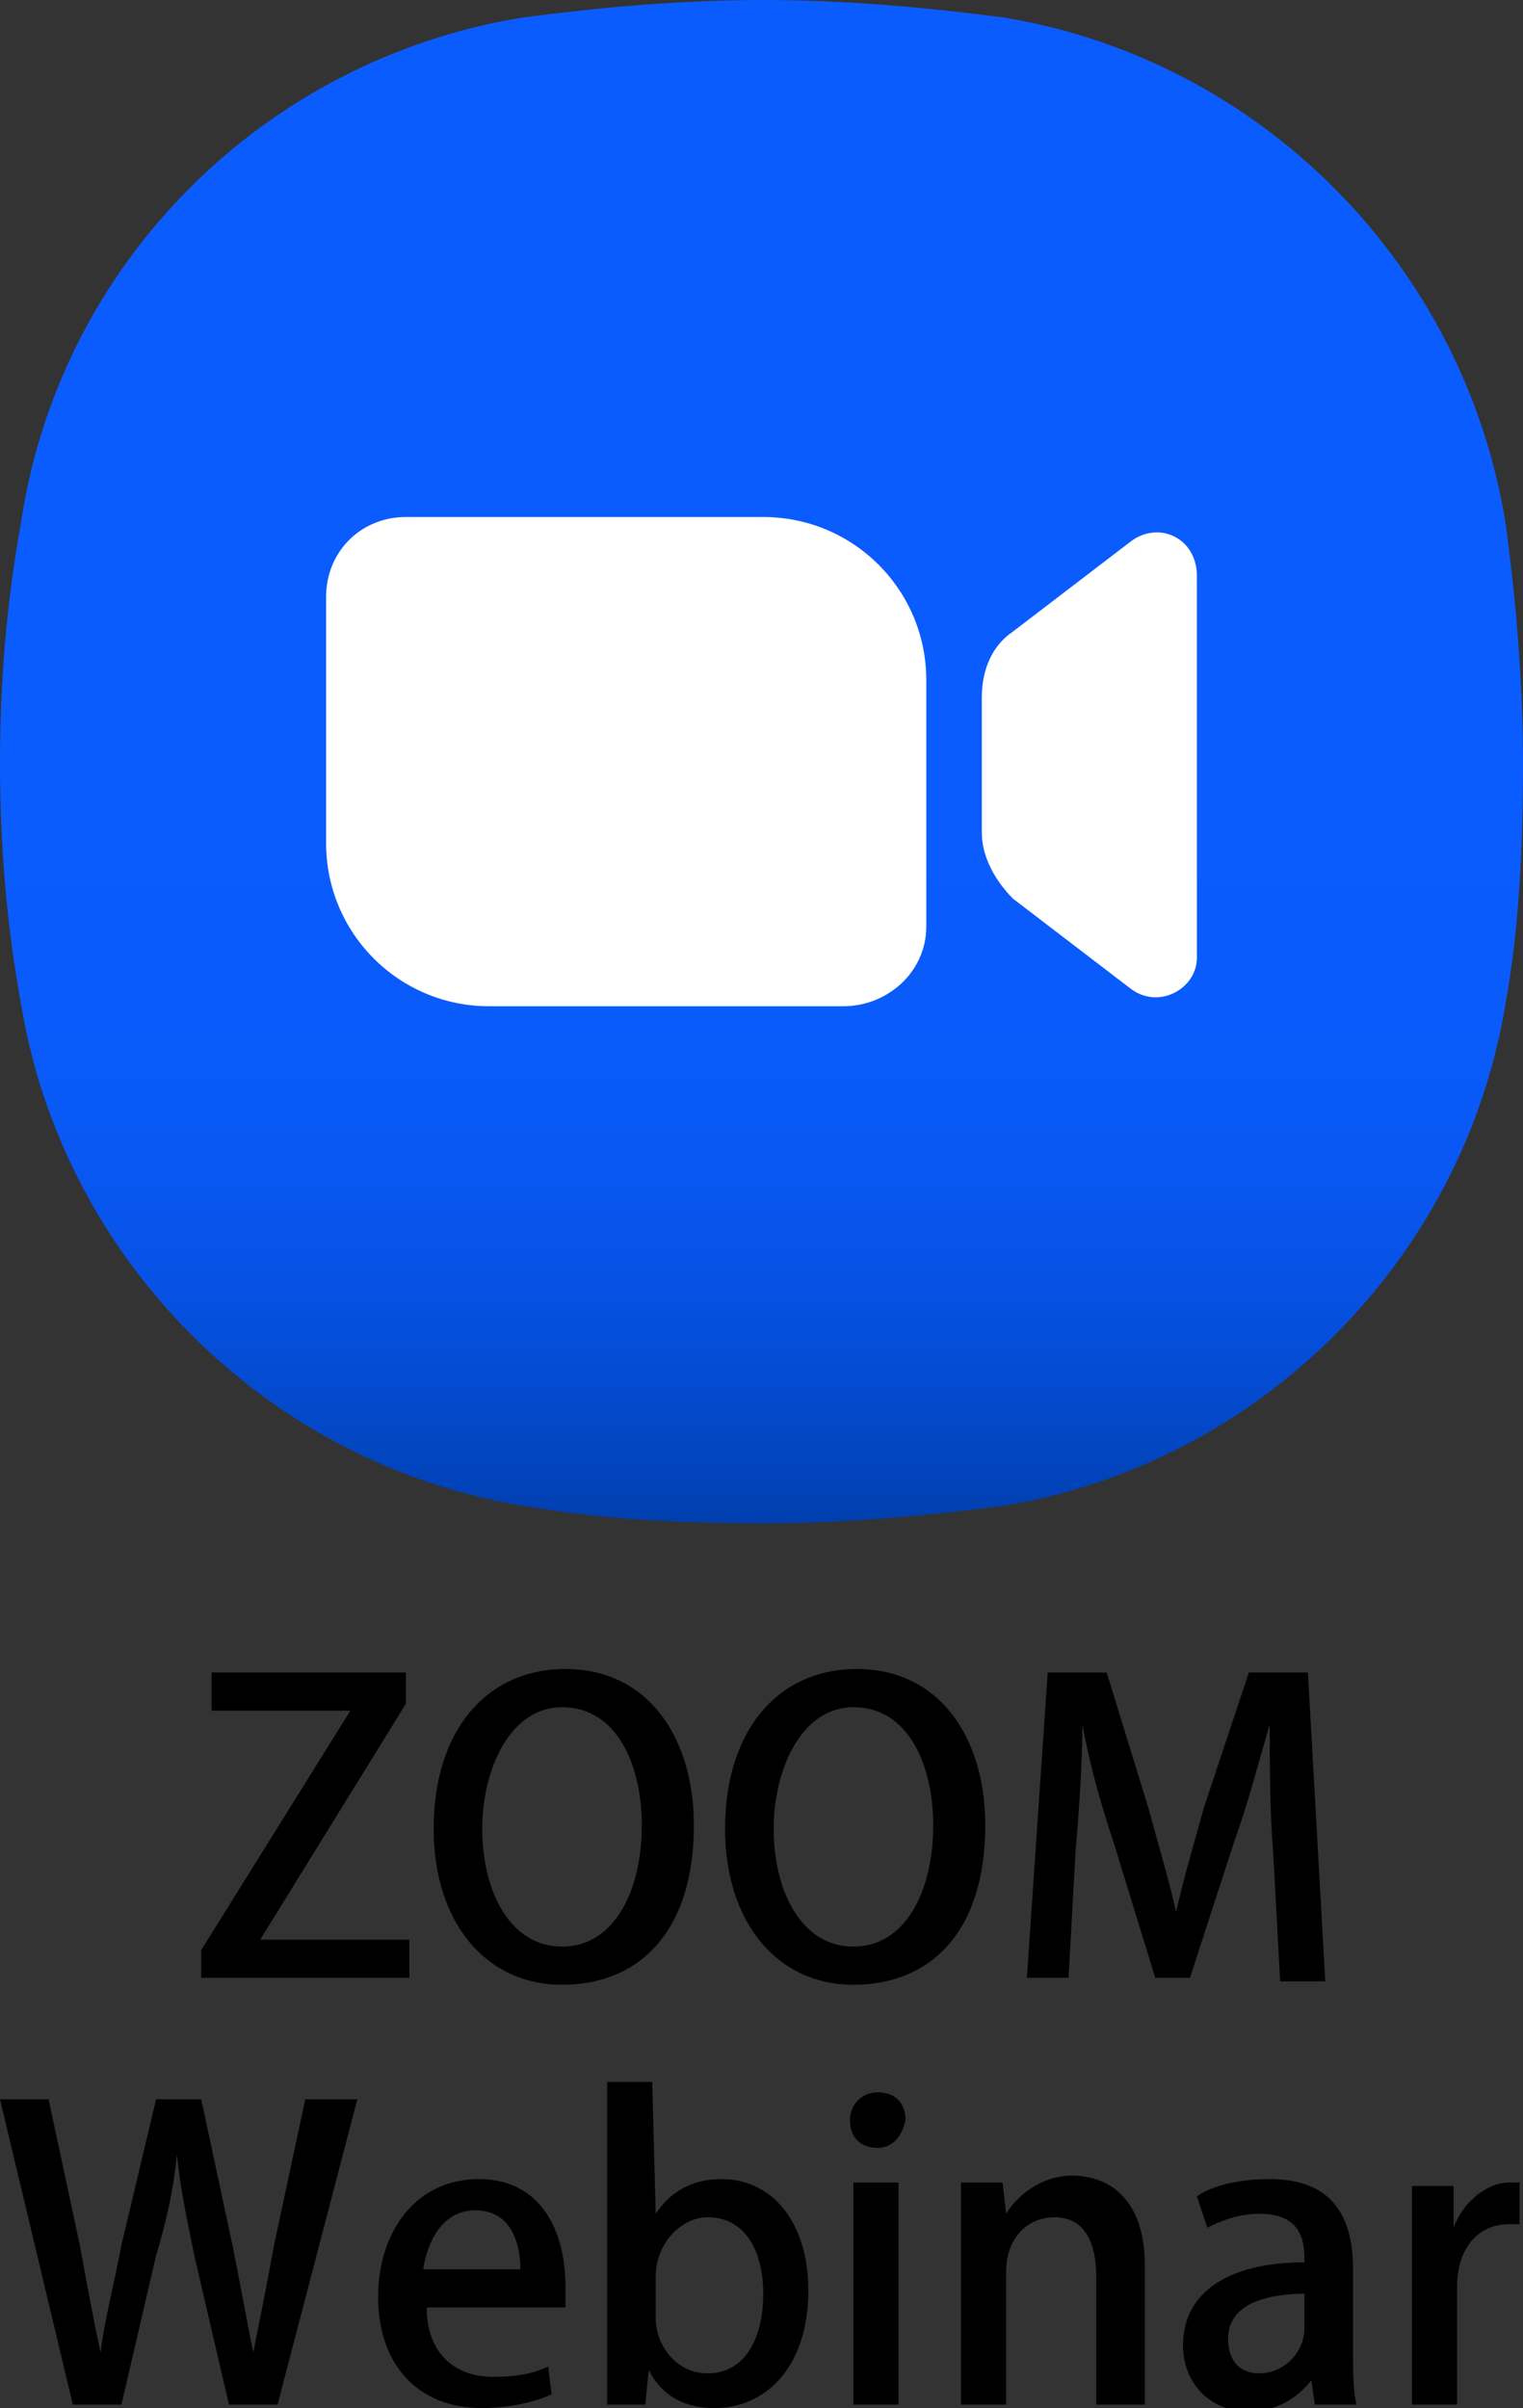 <?xml version="1.0" encoding="utf-8"?>
<!-- Generator: Adobe Illustrator 27.0.1, SVG Export Plug-In . SVG Version: 6.00 Build 0)  -->
<svg version="1.1" id="レイヤー_1" xmlns="http://www.w3.org/2000/svg" xmlns:xlink="http://www.w3.org/1999/xlink" x="0px"
	 y="0px" viewBox="0 0 43.9 69.4" style="enable-background:new 0 0 43.9 69.4;" xml:space="preserve">
<rect x="0" y="0" width="43.9" height="69.4" fill="#333333" stroke="none"/>
<style type="text/css">
	.st0{fill:url(#SVGID_1_);}
	.st1{fill:#FFFFFF;}
</style>
<linearGradient id="SVGID_1_" gradientUnits="userSpaceOnUse" x1="21.95" y1="840.9" x2="21.95" y2="797" gradientTransform="matrix(1 0 0 1 0 -797)">
	<stop  offset="0" style="stop-color:#003FAE"/>
	<stop  offset="2.000000e-02" style="stop-color:#0142B7"/>
	<stop  offset="9.000000e-02" style="stop-color:#044BD1"/>
	<stop  offset="0.16" style="stop-color:#0752E5"/>
	<stop  offset="0.24" style="stop-color:#0958F4"/>
	<stop  offset="0.34" style="stop-color:#0A5BFC"/>
	<stop  offset="0.5" style="stop-color:#0B5CFF"/>
</linearGradient>
<path class="st0" d="M43.4,15.1C42.2,7.6,36.3,1.7,28.9,0.5C26.6,0.2,24.3,0,22,0s-4.6,0.2-6.9,0.5C7.6,1.7,1.7,7.6,0.6,15.1
	C0.2,17.3,0,19.6,0,22s0.2,4.7,0.6,6.9c1.2,7.4,7.1,13.3,14.5,14.5c2.3,0.4,4.6,0.5,6.9,0.5s4.6-0.2,6.9-0.5
	c7.4-1.2,13.3-7.1,14.5-14.5c0.4-2.2,0.5-4.6,0.5-6.9S43.7,17.3,43.4,15.1z"/>
<path class="st1" d="M26.7,26.7c0,1.3-1.1,2.3-2.4,2.3H14.1c-2.6,0-4.7-2.1-4.7-4.7v-7.1c0-1.3,1-2.3,2.3-2.3H22
	c2.6,0,4.7,2.1,4.7,4.7V26.7z M32.6,15.6l-3.4,2.6c-0.6,0.4-0.9,1.1-0.9,1.9V24c0,0.7,0.4,1.4,0.9,1.9l3.4,2.6
	c0.8,0.6,1.9,0,1.9-0.9v-11C34.5,15.5,33.4,15,32.6,15.6z"/>
<g>
	<path d="M11.7,49.1l-4.2,6.8v0h4.3v1.1h-6v-0.8l4.3-6.9v0H6.1v-1.1h5.6V49.1z"/>
	<path d="M20,52.6c0,3.1-1.6,4.6-3.8,4.6c-2.2,0-3.7-1.8-3.7-4.5c0-2.8,1.5-4.6,3.8-4.6C18.7,48.1,20,50.1,20,52.6z M13.9,52.7
		c0,1.8,0.8,3.4,2.3,3.4c1.5,0,2.3-1.6,2.3-3.5c0-1.7-0.7-3.4-2.3-3.4C14.7,49.2,13.9,51,13.9,52.7z"/>
	<path d="M28.4,52.6c0,3.1-1.6,4.6-3.8,4.6c-2.2,0-3.7-1.8-3.7-4.5c0-2.8,1.5-4.6,3.8-4.6C27.1,48.1,28.4,50.1,28.4,52.6z
		 M22.3,52.7c0,1.8,0.8,3.4,2.3,3.4c1.5,0,2.3-1.6,2.3-3.5c0-1.7-0.7-3.4-2.3-3.4C23.1,49.2,22.3,51,22.3,52.7z"/>
	<path d="M38.2,57.1h-1.3l-0.2-3.7c-0.1-1.2-0.1-2.6-0.1-3.7h0c-0.3,1-0.6,2.2-1,3.3l-1.3,4h-1l-1.2-3.9c-0.4-1.2-0.7-2.3-0.9-3.4h0
		c0,1.1-0.1,2.5-0.2,3.7l-0.2,3.6h-1.2l0.6-8.8h1.7l1.2,3.9c0.3,1.1,0.6,2.1,0.8,3h0c0.2-0.9,0.5-1.9,0.8-3l1.3-3.9h1.7L38.2,57.1z"
		/>
</g>
<g>
	<path d="M10.3,60.5L8,69.3H6.6l-1-4.3c-0.2-1-0.4-1.9-0.5-2.9h0C5,63.1,4.8,64,4.5,65l-1,4.3H2.1L0,60.5h1.4l0.9,4.2
		c0.2,1.1,0.4,2.2,0.6,3.1h0c0.1-0.9,0.4-2,0.6-3.1l1-4.2h1.3l0.9,4.2c0.2,1,0.4,2.1,0.6,3.1h0c0.2-1,0.4-2,0.6-3.1l0.9-4.2H10.3z"
		/>
	<path d="M15.9,69c-0.4,0.2-1.2,0.4-2,0.4c-1.9,0-3-1.3-3-3.2c0-1.9,1.1-3.4,2.9-3.4c1.8,0,2.5,1.5,2.5,3.1c0,0.2,0,0.4,0,0.6h-4
		c0,1.4,0.9,2,1.9,2c0.7,0,1.2-0.1,1.6-0.3L15.9,69z M15,65.4c0-0.8-0.3-1.7-1.3-1.7c-1,0-1.4,1-1.5,1.7H15z"/>
	<path d="M18.9,63.8c0.4-0.6,1-1,1.9-1c1.5,0,2.5,1.3,2.5,3.2c0,2.3-1.3,3.4-2.7,3.4c-0.8,0-1.5-0.3-1.9-1.1h0l-0.1,1h-1.1
		c0-0.4,0-1.1,0-1.7V60h1.3L18.9,63.8L18.9,63.8z M18.9,66.8c0,0.8,0.6,1.6,1.5,1.6c1,0,1.6-0.9,1.6-2.3c0-1.2-0.5-2.2-1.6-2.2
		c-0.8,0-1.5,0.8-1.5,1.7V66.8z"/>
	<path d="M25.3,61.9c-0.5,0-0.8-0.3-0.8-0.8c0-0.4,0.3-0.8,0.8-0.8c0.5,0,0.8,0.3,0.8,0.8C26,61.6,25.7,61.9,25.3,61.9z M25.9,69.3
		h-1.3v-6.4h1.3V69.3z"/>
	<path d="M32.9,69.3h-1.3v-3.7c0-0.9-0.3-1.7-1.2-1.7c-0.7,0-1.4,0.5-1.4,1.6v3.8h-1.3v-4.6c0-0.7,0-1.2,0-1.8h1.2l0.1,0.9h0
		c0.3-0.5,1-1.1,1.9-1.1c1,0,2.1,0.6,2.1,2.6V69.3z"/>
	<path d="M39,67.8c0,0.5,0,1.1,0.1,1.5h-1.2l-0.1-0.7h0c-0.4,0.5-1,0.9-1.8,0.9c-1.2,0-1.9-0.9-1.9-1.9c0-1.6,1.4-2.4,3.5-2.4
		c0-0.5,0-1.4-1.3-1.4c-0.6,0-1.1,0.2-1.5,0.4l-0.3-0.9c0.4-0.3,1.2-0.5,2.1-0.5c1.9,0,2.4,1.2,2.4,2.6V67.8z M37.7,66.1
		c-1,0-2.3,0.2-2.3,1.3c0,0.7,0.4,1,0.9,1c0.7,0,1.3-0.6,1.3-1.3V66.1z"/>
	<path d="M43.9,64.1c-0.1,0-0.2,0-0.4,0c-0.9,0-1.5,0.7-1.5,1.8v3.4h-1.3v-4.4c0-0.7,0-1.3,0-1.9h1.2l0,1.2h0c0.3-0.8,1-1.3,1.6-1.3
		c0.1,0,0.2,0,0.3,0V64.1z"/>
</g>
</svg>
